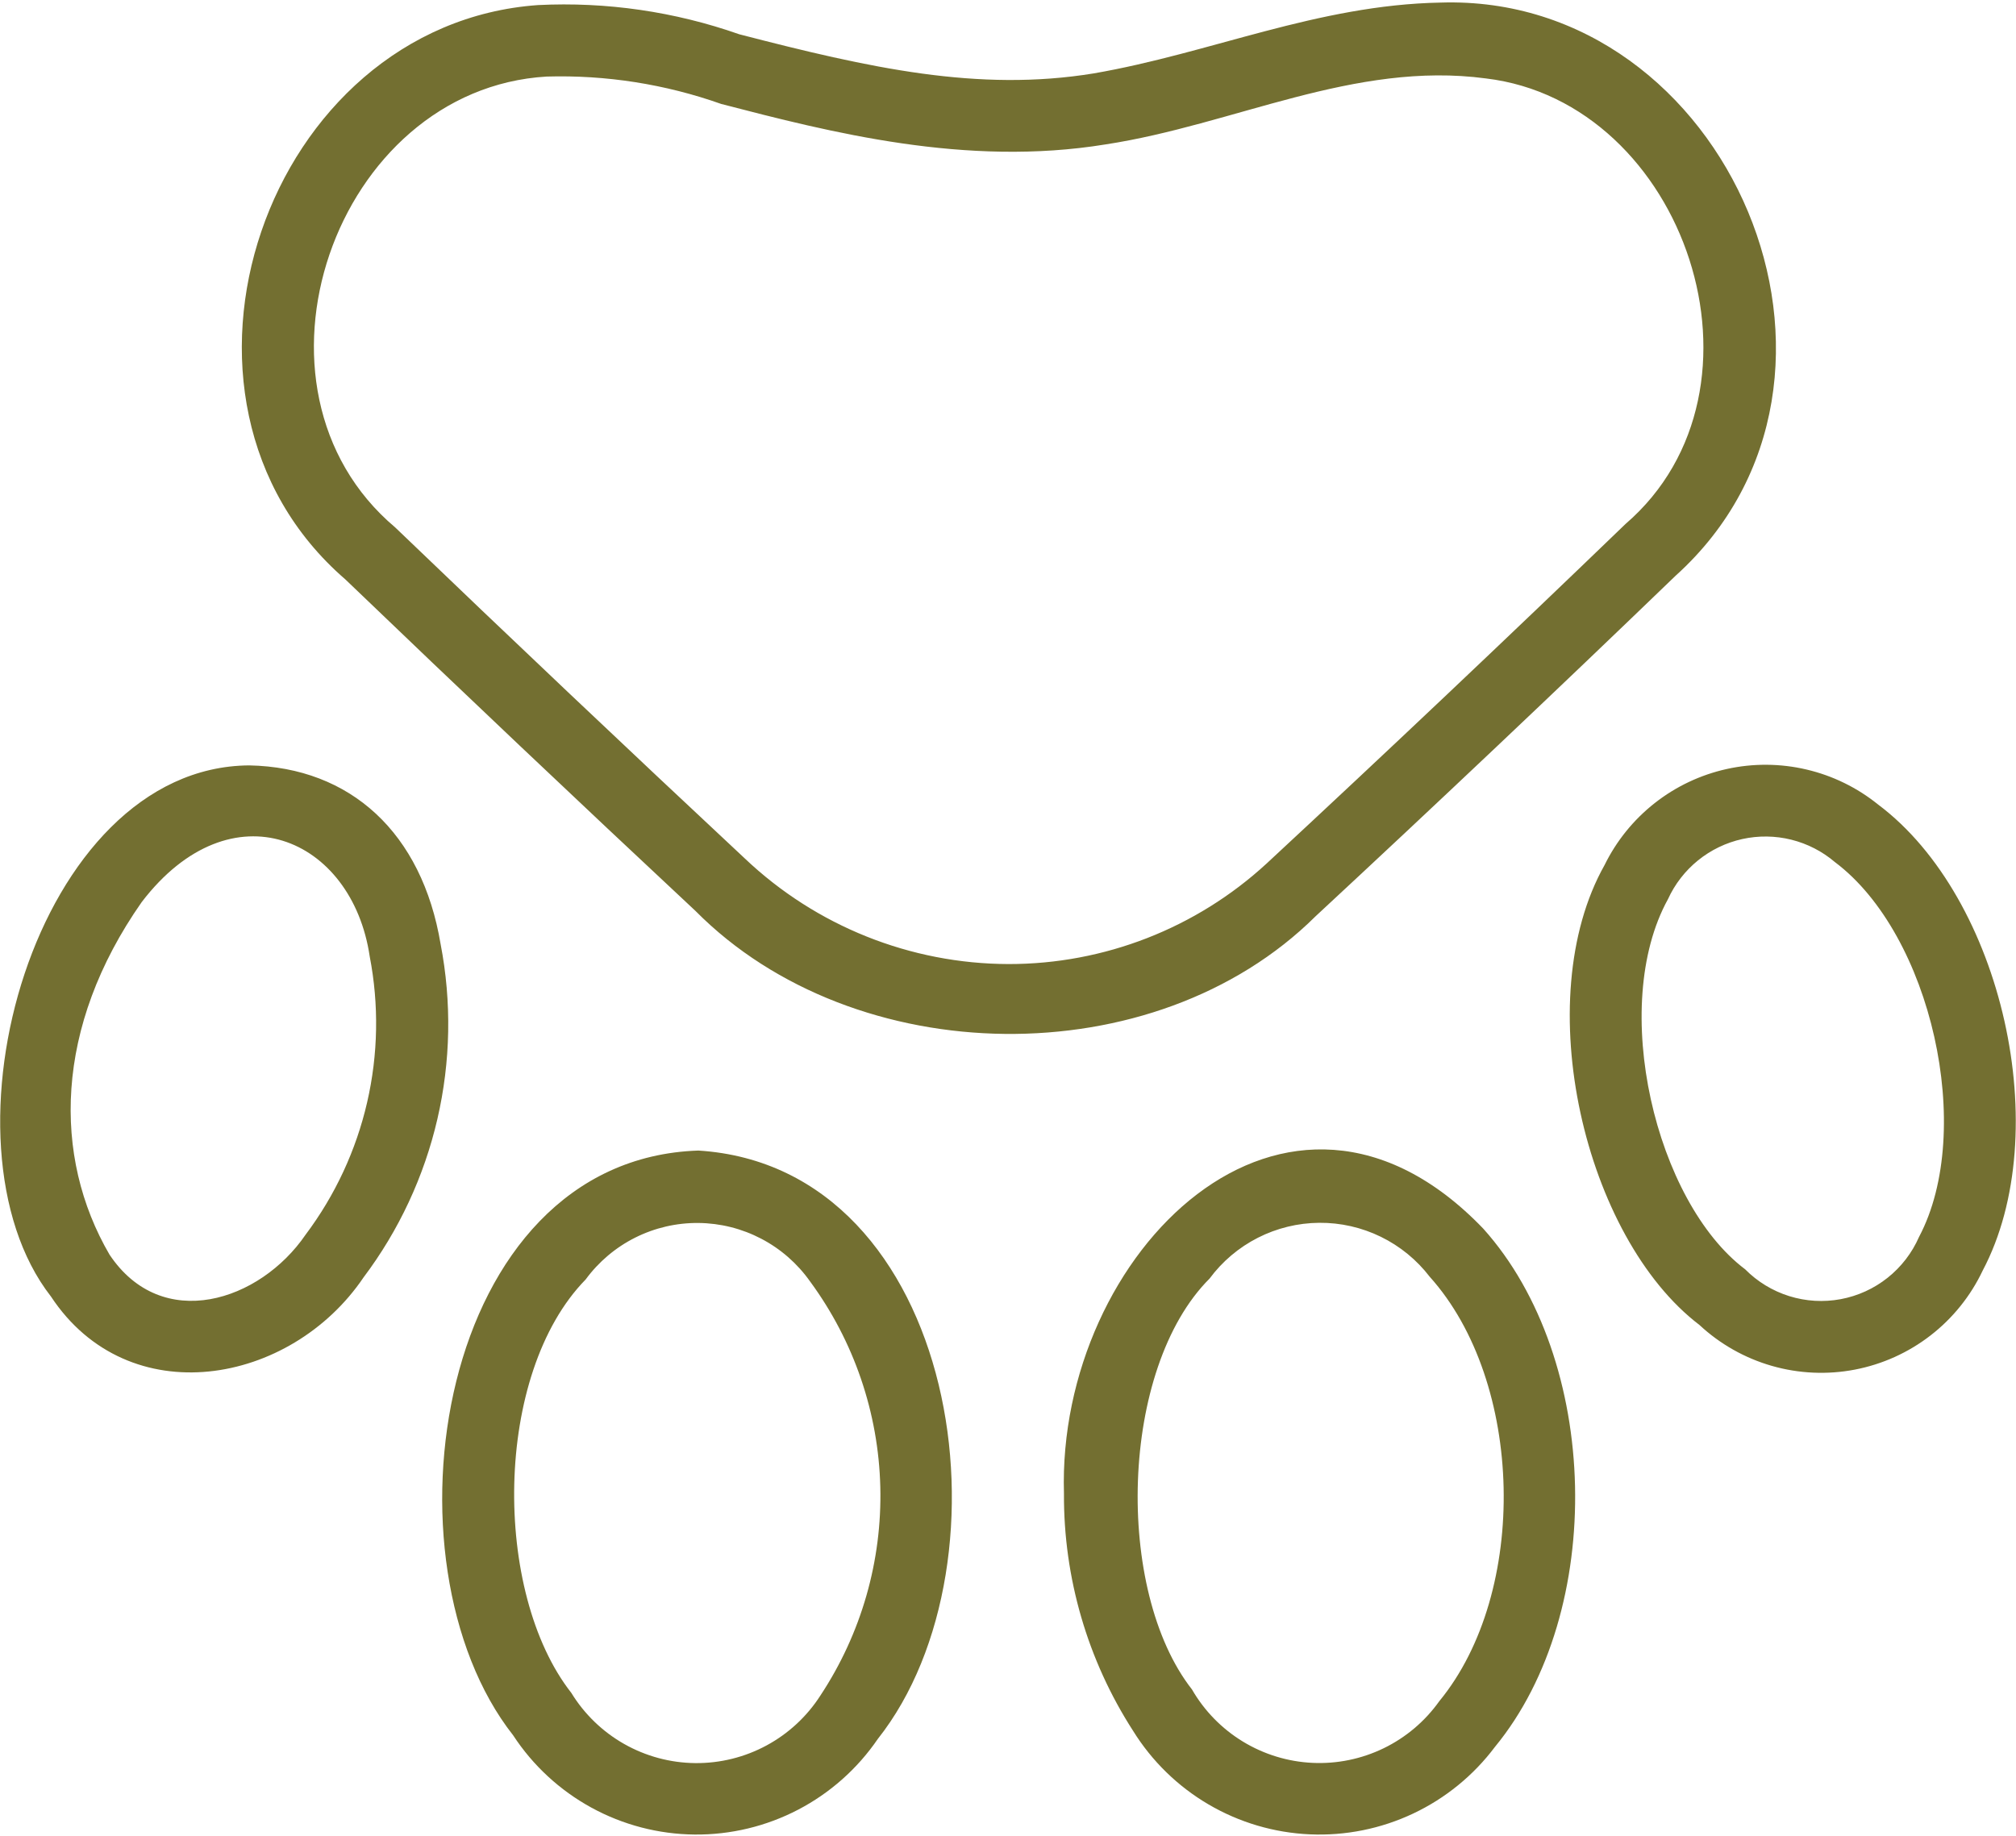 <?xml version="1.0" encoding="UTF-8"?> <svg xmlns="http://www.w3.org/2000/svg" width="448" height="408" viewBox="0 0 448 408" fill="none"><path d="M329.597 273.039C285.941 227.583 234.821 278.487 236.436 331.951C236.335 350.636 241.669 368.948 251.788 384.655C255.968 391.396 261.729 397.016 268.572 401.026C275.415 405.036 283.133 407.317 291.057 407.669C298.98 408.021 306.87 406.435 314.042 403.048C321.214 399.661 327.451 394.575 332.213 388.231C357.013 358.079 355.733 302.111 329.597 273.039ZM319.837 378.087C316.661 382.549 312.415 386.14 307.489 388.534C302.564 390.927 297.116 392.044 291.646 391.784C286.176 391.524 280.859 389.893 276.183 387.043C271.507 384.193 267.622 380.214 264.884 375.471C247.644 353.471 248.797 304.127 268.797 284.151C271.62 280.341 275.291 277.238 279.518 275.087C283.745 272.937 288.414 271.797 293.157 271.759C297.9 271.72 302.586 272.783 306.848 274.864C311.11 276.945 314.831 279.988 317.717 283.751C338.724 307.111 339.789 353.831 319.837 378.087ZM155.189 255.703C96.948 257.639 83.716 347.127 114.029 385.655C118.415 392.361 124.387 397.881 131.415 401.729C138.444 405.576 146.312 407.632 154.324 407.713C162.337 407.795 170.245 405.9 177.351 402.196C184.456 398.492 190.539 393.094 195.06 386.479C226.228 347.119 213.253 259.343 155.189 255.703ZM182.324 376.799C179.338 381.458 175.217 385.281 170.348 387.911C165.48 390.541 160.023 391.892 154.49 391.836C148.956 391.78 143.528 390.319 138.713 387.591C133.899 384.863 129.856 380.957 126.965 376.239C109.429 353.903 109.621 305.319 130.149 284.351C133.029 280.422 136.803 277.234 141.159 275.051C145.515 272.868 150.327 271.753 155.199 271.797C160.071 271.84 164.863 273.042 169.179 275.303C173.495 277.564 177.211 280.819 180.021 284.799C189.766 298.059 195.211 313.987 195.623 330.438C196.035 346.888 191.394 363.069 182.324 376.799ZM97.916 209.831C93.781 185.095 77.909 170.535 55.373 170.103C7.773 170.423 -15.412 253.847 11.325 288.143C28.549 314.247 64.573 307.879 80.788 283.895C88.66 273.432 94.25 261.435 97.201 248.678C100.151 235.922 100.395 222.688 97.916 209.831ZM67.916 274.391C57.757 289.263 35.989 296.295 24.332 278.823C11.661 257.063 12.044 228.239 31.492 200.479C51.444 174.399 78.269 186.215 82.156 212.551C84.234 223.282 84.04 234.329 81.588 244.98C79.135 255.631 74.478 265.65 67.916 274.391ZM372.373 127.935C420.869 84.175 384.189 -1.505 320.093 0.575C292.733 1.095 269.085 11.815 243.053 16.311C217.389 20.511 193.213 15.111 164.277 7.615C149.937 2.575 134.754 0.372 119.573 1.127C59.157 5.383 30.244 88.567 76.733 128.759C102.499 153.493 128.433 178.05 154.533 202.431C189.949 238.191 256.533 239.199 292.357 203.631C319.268 178.657 345.941 153.418 372.373 127.935ZM224.133 214.255C202.299 214.207 181.312 205.799 165.485 190.759C139.429 166.422 113.541 141.907 87.82 117.215C51.117 86.255 74.365 19.791 121.485 17.015C134.677 16.633 147.827 18.698 160.269 23.103C184.477 29.383 214.613 37.167 245.677 32.095C274.213 27.743 300.917 13.511 330.197 17.431C374.581 22.727 396.037 86.447 361.237 116.439C334.888 141.85 308.298 167.009 281.469 191.911C265.843 206.299 245.373 214.277 224.133 214.255ZM417.365 178.807C412.712 175.05 407.273 172.389 401.451 171.021C395.63 169.652 389.575 169.612 383.735 170.903C377.896 172.194 372.422 174.783 367.72 178.478C363.018 182.173 359.208 186.879 356.573 192.247C339.669 222.279 352.157 275.047 377.653 294.463C382.224 298.716 387.734 301.831 393.735 303.555C399.736 305.28 406.059 305.565 412.191 304.387C418.323 303.209 424.091 300.603 429.026 296.778C433.961 292.954 437.926 288.019 440.597 282.375C456.773 251.815 445.045 199.543 417.365 178.807ZM426.453 274.895C424.9 278.448 422.501 281.566 419.466 283.978C416.431 286.39 412.851 288.022 409.04 288.732C405.229 289.442 401.302 289.209 397.601 288.052C393.901 286.895 390.54 284.85 387.813 282.095C367.917 267.127 357.509 223.671 370.661 199.831C372.191 196.479 374.478 193.528 377.342 191.21C380.207 188.893 383.57 187.271 387.168 186.474C390.765 185.677 394.499 185.726 398.074 186.616C401.65 187.507 404.97 189.216 407.773 191.607C429.181 207.663 438.973 251.247 426.453 274.895Z" fill="#736F31"></path></svg> 